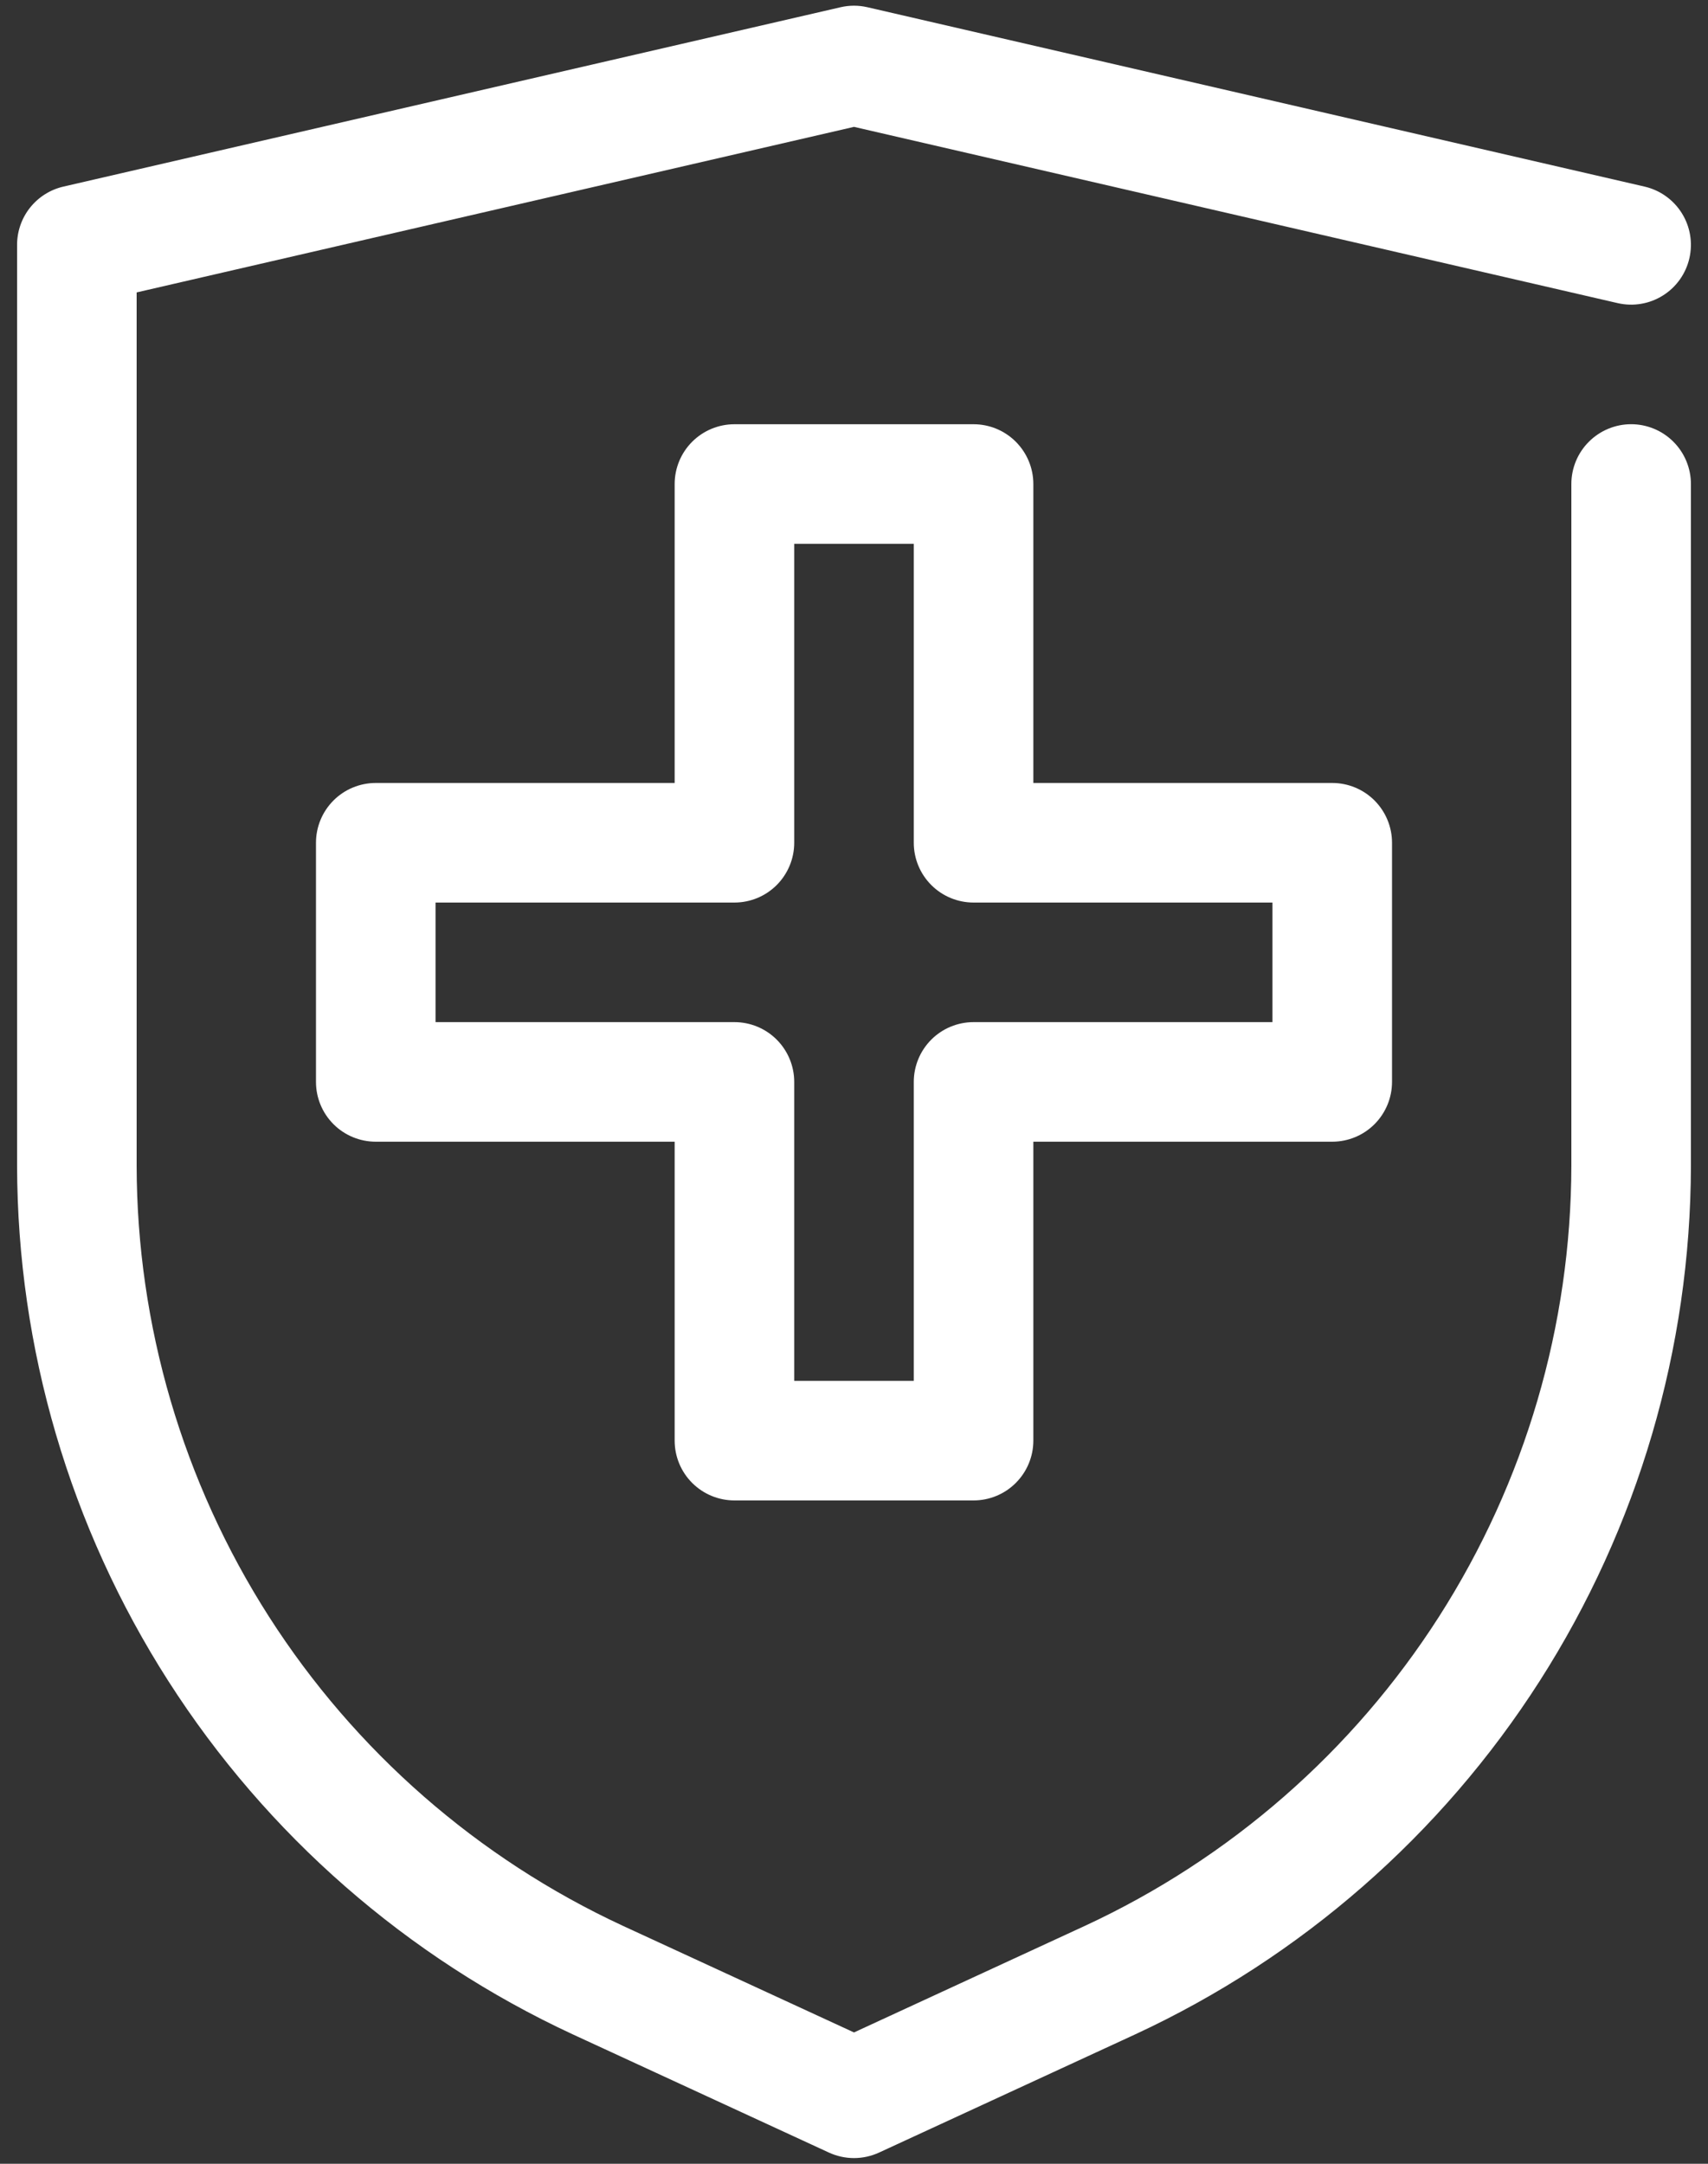 <svg width="60" height="76" viewBox="0 0 60 76" fill="none" xmlns="http://www.w3.org/2000/svg">
<rect x="0" y="0" width="60" height="76" fill="#333333" stroke="none"/>
<path d="M57.3 14.9C56.743 14.9 56.209 15.122 55.815 15.516C55.421 15.909 55.2 16.444 55.2 17V40.945C55.189 46.559 53.576 52.053 50.551 56.782C47.526 61.51 43.213 65.277 38.121 67.639L30 71.387L21.878 67.641C16.786 65.278 12.474 61.511 9.448 56.782C6.423 52.053 4.81 46.559 4.8 40.945V10.271L30 4.456L56.828 10.647C57.371 10.772 57.941 10.677 58.413 10.381C58.886 10.086 59.221 9.615 59.346 9.072C59.471 8.529 59.376 7.959 59.08 7.487C58.785 7.015 58.314 6.679 57.771 6.554L30.471 0.254C30.161 0.182 29.838 0.182 29.528 0.254L2.228 6.554C1.765 6.661 1.352 6.921 1.056 7.293C0.761 7.664 0.6 8.125 0.6 8.6V40.945C0.612 47.361 2.455 53.64 5.913 59.044C9.371 64.448 14.299 68.754 20.119 71.454L29.12 75.607C29.396 75.734 29.696 75.8 30 75.8C30.303 75.8 30.603 75.734 30.879 75.607L39.88 71.454C45.7 68.754 50.629 64.449 54.087 59.044C57.544 53.64 59.388 47.361 59.4 40.945V17C59.4 16.444 59.178 15.909 58.785 15.516C58.391 15.122 57.857 14.9 57.3 14.9Z" fill="white"/>
<path d="M25.8 52.701H34.2C34.757 52.701 35.291 52.48 35.684 52.086C36.078 51.692 36.3 51.158 36.3 50.601V40.101H46.8C47.357 40.101 47.891 39.88 48.285 39.486C48.678 39.092 48.9 38.558 48.9 38.001V29.601C48.9 29.044 48.678 28.51 48.285 28.116C47.891 27.722 47.357 27.501 46.8 27.501H36.3V17.001C36.3 16.444 36.078 15.91 35.684 15.516C35.291 15.122 34.757 14.901 34.2 14.901H25.8C25.243 14.901 24.709 15.122 24.315 15.516C23.921 15.91 23.7 16.444 23.7 17.001V27.501H13.2C12.643 27.501 12.108 27.722 11.715 28.116C11.321 28.51 11.1 29.044 11.1 29.601V38.001C11.1 38.558 11.321 39.092 11.715 39.486C12.108 39.88 12.643 40.101 13.2 40.101H23.7V50.601C23.7 51.158 23.921 51.692 24.315 52.086C24.709 52.48 25.243 52.701 25.8 52.701ZM15.3 35.901V31.701H25.8C26.357 31.701 26.891 31.48 27.285 31.086C27.678 30.692 27.9 30.158 27.9 29.601V19.101H32.1V29.601C32.1 30.158 32.321 30.692 32.715 31.086C33.108 31.48 33.643 31.701 34.2 31.701H44.7V35.901H34.2C33.643 35.901 33.108 36.122 32.715 36.516C32.321 36.91 32.1 37.444 32.1 38.001V48.501H27.9V38.001C27.9 37.444 27.678 36.91 27.285 36.516C26.891 36.122 26.357 35.901 25.8 35.901H15.3Z" fill="white"/>
</svg>
